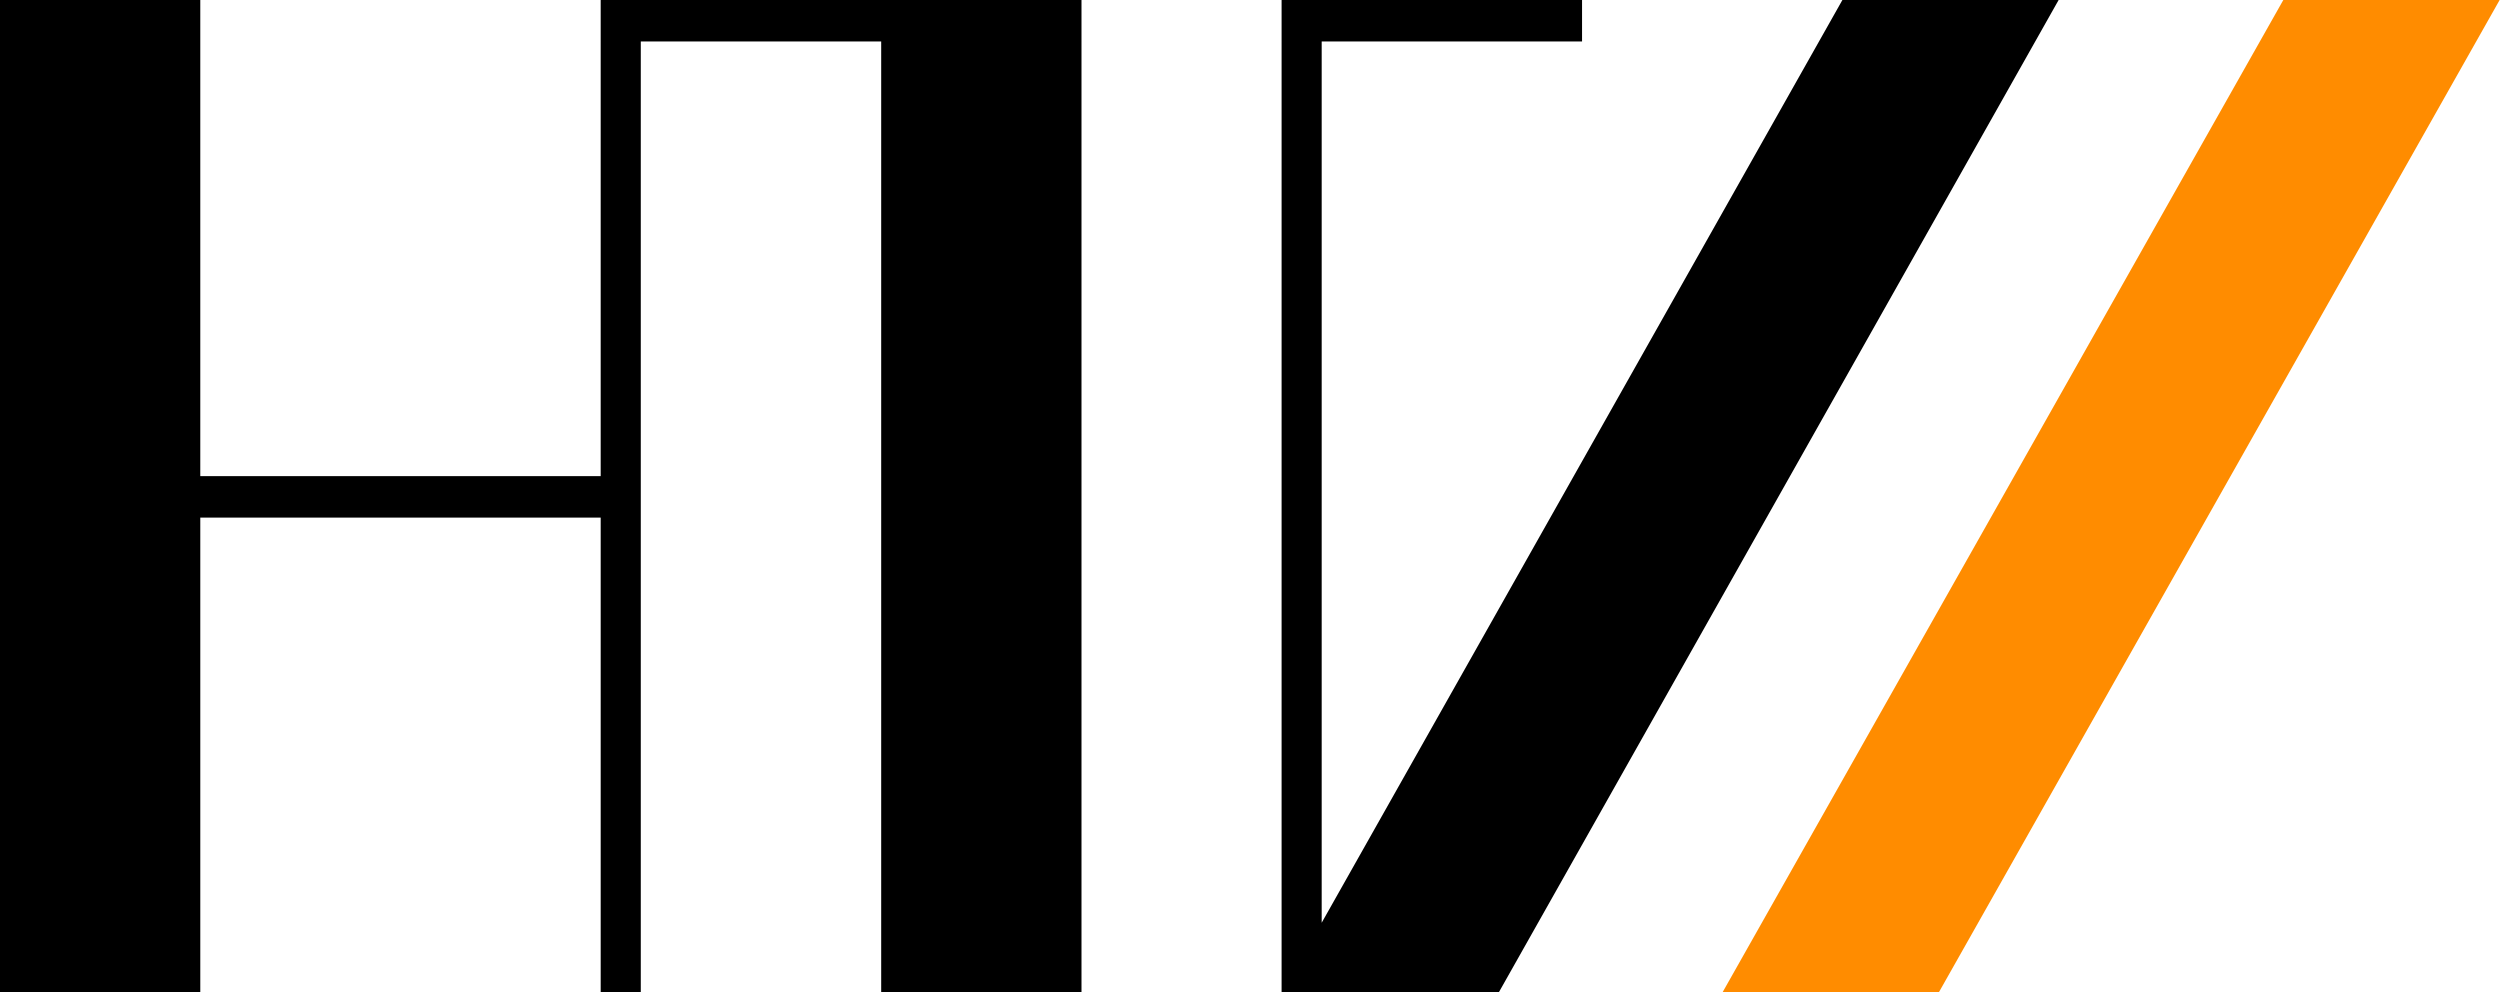 <?xml version="1.0" encoding="UTF-8" standalone="no"?>
<svg
   xmlns:dc="http://purl.org/dc/elements/1.1/"
   xmlns:cc="http://creativecommons.org/ns#"
   xmlns:rdf="http://www.w3.org/1999/02/22-rdf-syntax-ns#"
   xmlns:svg="http://www.w3.org/2000/svg"
   xmlns="http://www.w3.org/2000/svg"
   xmlns:sodipodi="http://sodipodi.sourceforge.net/DTD/sodipodi-0.dtd"
   xmlns:inkscape="http://www.inkscape.org/namespaces/inkscape"
   version="1.0"
   width="368.082"
   height="146.102"
   id="svg2384"
   viewBox="0 0 368.082 146.102"
   sodipodi:docname="logo_htw_dresden.svg"
   inkscape:version="1.0.2 (e86c870879, 2021-01-15)">
  <sodipodi:namedview
     pagecolor="#ffffff"
     bordercolor="#666666"
     borderopacity="1"
     objecttolerance="10"
     gridtolerance="10"
     guidetolerance="10"
     inkscape:pageopacity="0"
     inkscape:pageshadow="2"
     inkscape:window-width="2560"
     inkscape:window-height="1017"
     id="namedview8"
     showgrid="false"
     fit-margin-top="0"
     fit-margin-left="0"
     fit-margin-right="0"
     fit-margin-bottom="0"
     inkscape:zoom="1.26625"
     inkscape:cx="380.12498"
     inkscape:cy="76.504356"
     inkscape:window-x="1912"
     inkscape:window-y="-8"
     inkscape:window-maximized="1"
     inkscape:current-layer="content" />
  <defs
     id="defs2386" />
  <g
     transform="matrix(2.949,0,0,-3.044,-2.358,153.404)"
     id="content"
     xml:space="preserve"
     style="font-style:normal;font-variant:normal;font-weight:normal;font-stretch:normal;letter-spacing:normal;word-spacing:normal;text-anchor:start;fill:none;fill-opacity:1;stroke:#000000;stroke-width:0.453;stroke-linecap:butt;stroke-linejoin:miter;stroke-miterlimit:10.433;stroke-dasharray:none;stroke-dashoffset:0;stroke-opacity:1"><path
       d="m 19.875,4 v 146.094 h 29.5 v -70 h 58.969 v 70 H 114.25 v -140 h 35.406 v 140 h 29.5 V 4 h -70.812 V 74 H 49.375 V 4 Z m 188.75,0 V 150.094 H 214.531 240.5 L 323.062,4 h -31.844 l -76.688,135.656 V 10.094 H 252.875 V 4 Z"
       transform="matrix(0.339,0,0,-0.329,-5.939,51.711)"
       id="polyline4"
       style="fill:#000000;stroke:#000000;stroke-width:0" /><polyline
       style="fill:#ff8c00;stroke:#ff8c00;stroke-width:0"
       id="polyline10"
       points="86.8,2.4 114.8,50.4 125.6,50.4 97.6,2.4" /></g>
</svg>
